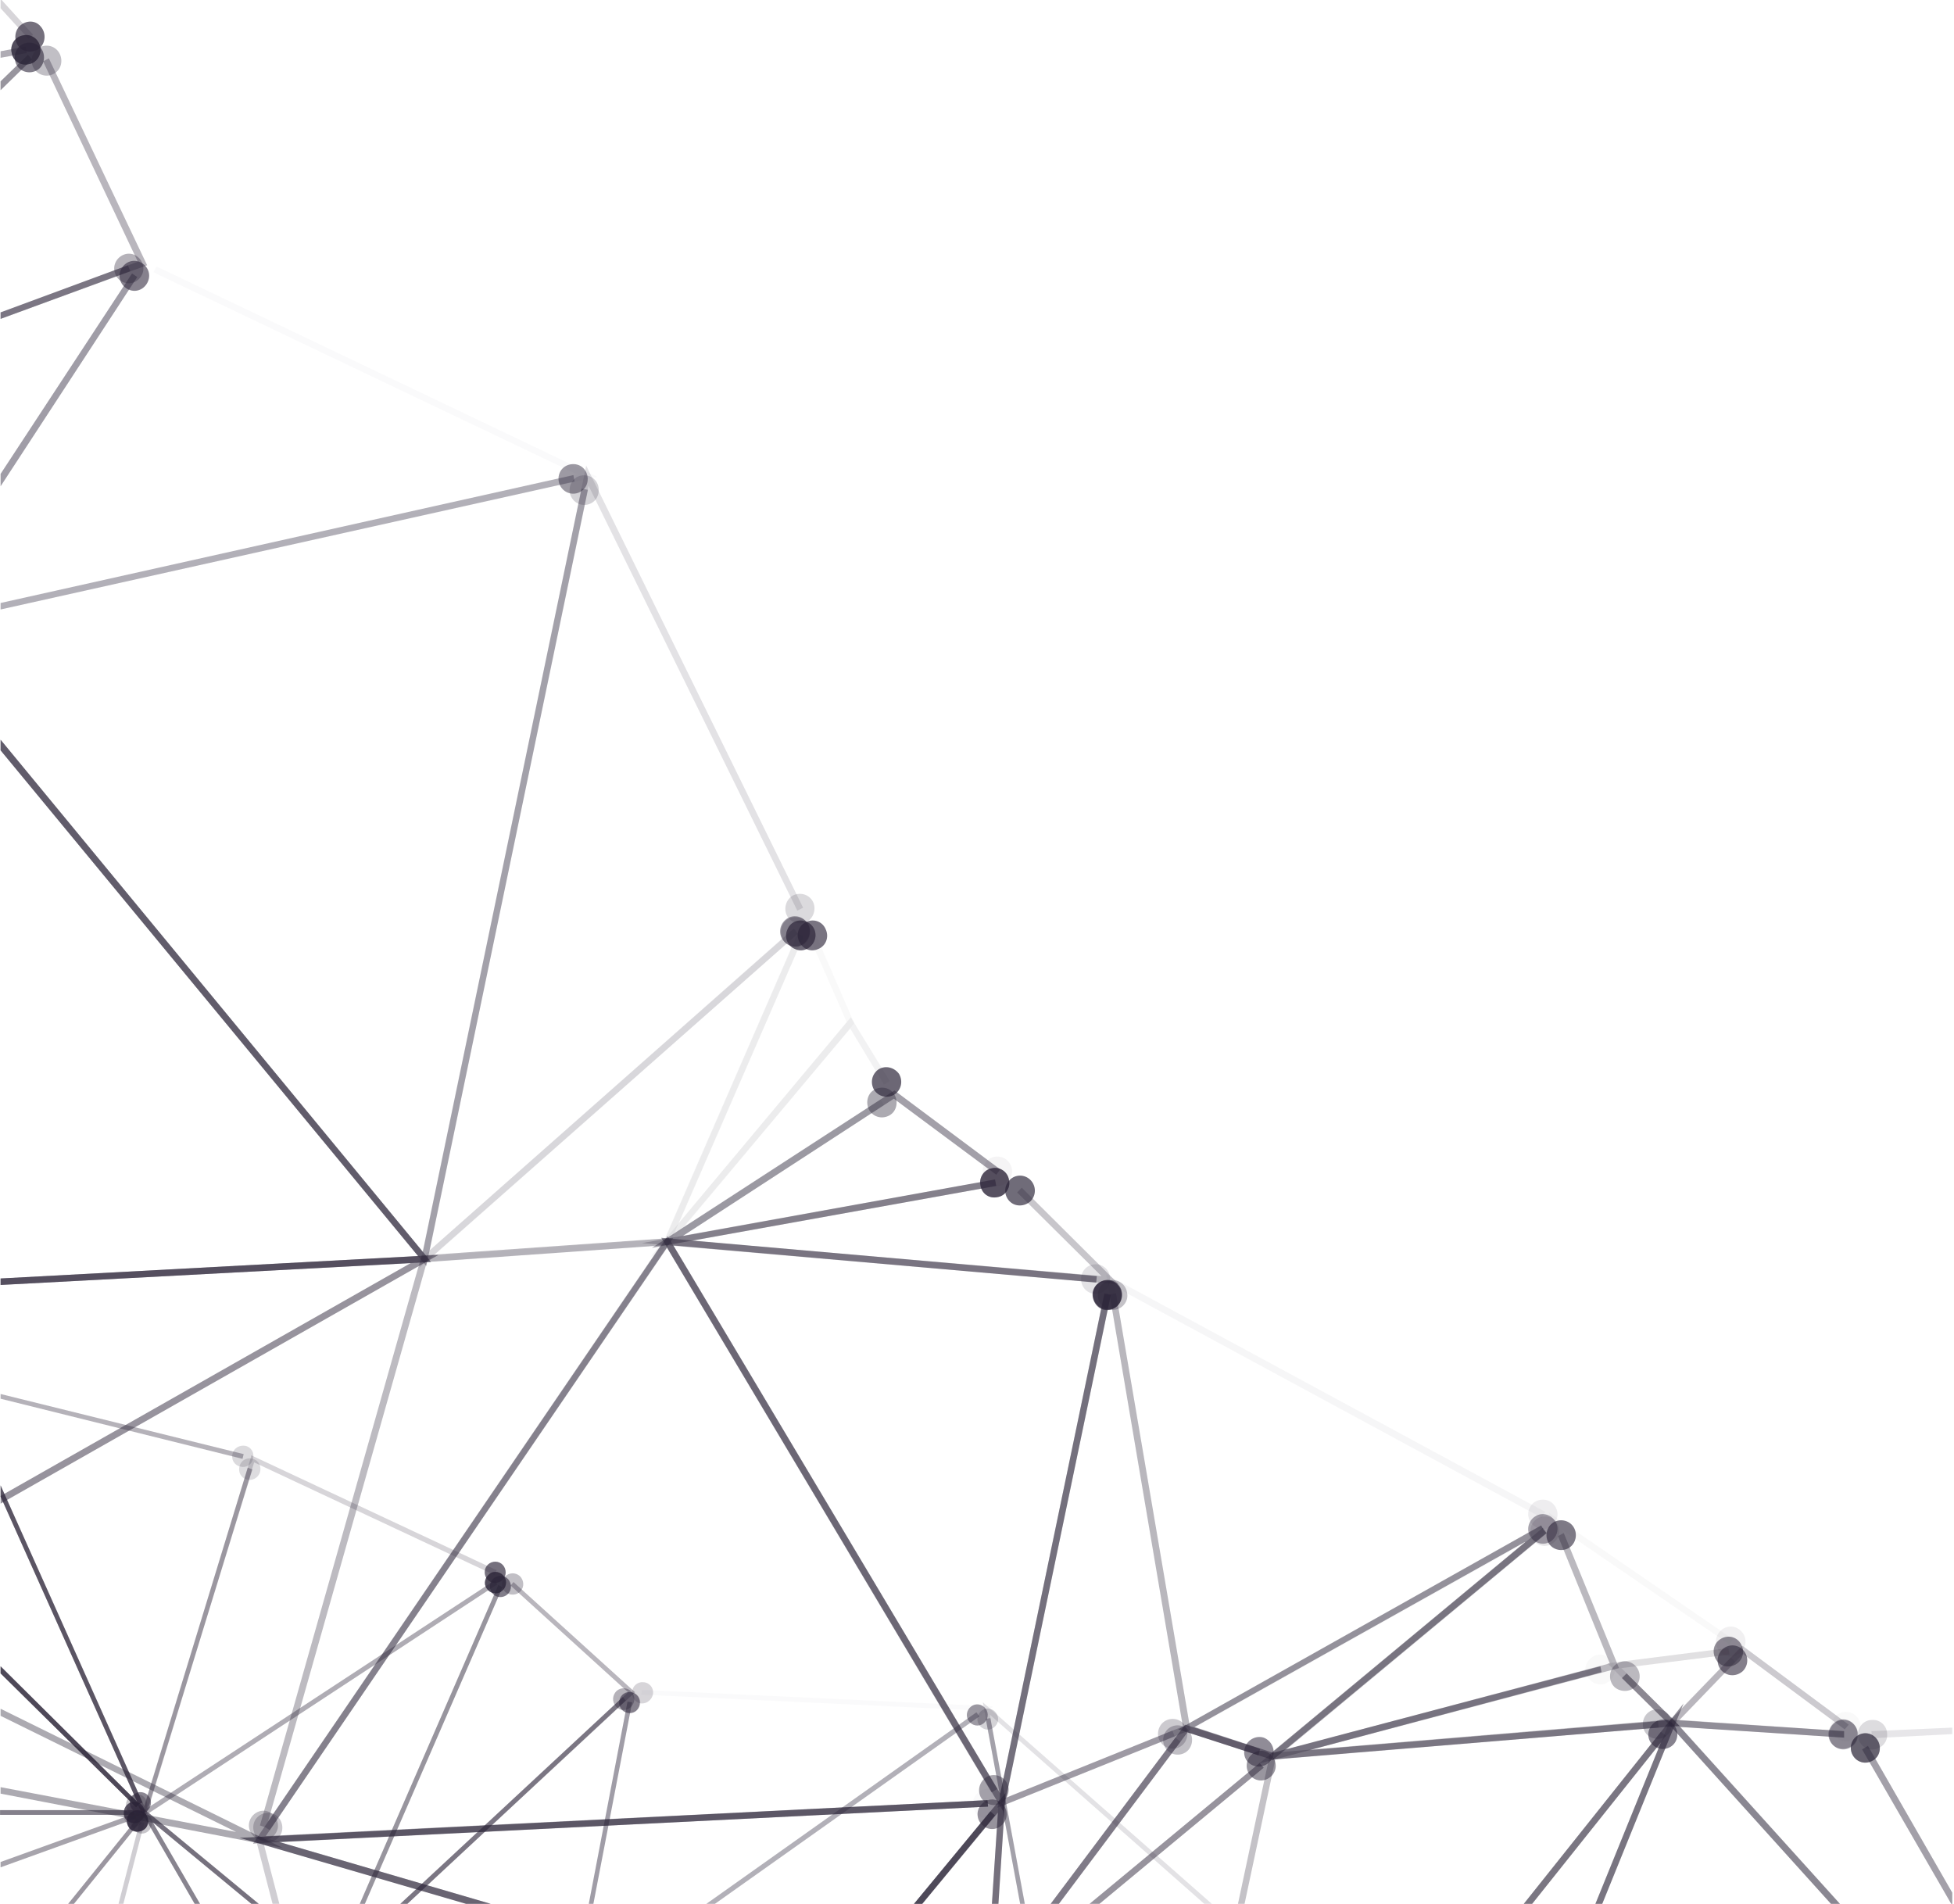 <svg width="510" height="497" viewBox="0 0 510 497" fill="none" xmlns="http://www.w3.org/2000/svg">
<g clip-path="url(#clip0)">
<path opacity="0.33" d="M85.455 516.291L165.75 441.678L134.027 412.909L133.268 413.832L163.929 441.678L88.947 511.368L131.143 414.294L130.08 413.679L85.455 516.291Z" fill="#2B2438"/>
<path opacity="0.56" d="M133.116 415.217C133.723 413.832 133.116 412.14 131.75 411.525C130.384 410.909 128.714 411.525 128.107 412.909C127.5 414.294 128.107 415.986 129.473 416.602C130.839 417.217 132.509 416.602 133.116 415.217Z" fill="#2B2438"/>
<path opacity="0.29" d="M131.901 415.525C130.838 414.448 130.686 412.755 131.749 411.525C132.811 410.448 134.481 410.294 135.695 411.371C136.758 412.448 136.91 414.14 135.847 415.371C134.785 416.448 132.963 416.448 131.901 415.525Z" fill="#2B2438"/>
<path opacity="0.23" d="M87.428 514.906L87.732 514.137L131.143 414.294L130.08 413.678L86.973 512.906L38.857 473.215L129.776 413.525L129.169 412.448L36.732 473.061L37.339 473.523L87.428 514.906Z" fill="#2B2438"/>
<path opacity="0.59" d="M130.838 415.371C132.053 414.602 132.508 412.756 131.597 411.525C130.838 410.294 129.017 409.833 127.803 410.756C126.588 411.679 126.133 413.371 127.044 414.602C127.803 415.832 129.624 416.294 130.838 415.371Z" fill="#2B2438"/>
<path opacity="0.06" d="M128.107 412.909C128.714 411.525 130.384 410.909 131.75 411.525C133.116 412.14 133.723 413.832 133.116 415.217C132.509 416.602 130.839 417.217 129.473 416.602C128.107 415.986 127.5 414.448 128.107 412.909Z" fill="#2B2438"/>
<path opacity="0.54" d="M62.232 511.983L89.098 514.752L35.517 470.446L57.83 509.06L58.892 508.444L39.919 475.676L85.151 513.06L62.232 510.752L62.232 511.983Z" fill="#2B2438"/>
<path opacity="0.34" d="M285.66 595.211L258.491 448.447L257.276 448.6L284.142 592.903L150.571 522.444L255.607 447.985L254.848 446.908L148.142 522.598L285.66 595.211Z" fill="#2B2438"/>
<path opacity="0.46" d="M256.67 449.831C257.884 448.908 258.188 447.216 257.277 445.985C256.366 444.754 254.697 444.447 253.482 445.37C252.268 446.293 251.965 447.985 252.875 449.216C253.786 450.447 255.456 450.754 256.67 449.831Z" fill="#2B2438"/>
<path opacity="0.2" d="M255.153 449.216C254.849 447.677 255.912 446.293 257.278 445.985C258.796 445.677 260.162 446.754 260.465 448.139C260.769 449.677 259.706 451.062 258.34 451.37C256.974 451.677 255.456 450.754 255.153 449.216Z" fill="#2B2438"/>
<path opacity="0.02" d="M148.446 523.829L149.661 523.059L259.25 445.37L167.571 441.062L167.42 442.293L255.607 446.447L150.268 521.059L164.991 444.293L163.777 444.139L148.446 523.829Z" fill="#2B2438"/>
<path opacity="0.1" d="M167.116 444.908C167.419 443.37 166.357 441.985 164.991 441.677C163.473 441.37 162.107 442.447 161.803 443.831C161.5 445.37 162.562 446.754 163.928 447.062C165.294 447.37 166.812 446.447 167.116 444.908Z" fill="#2B2438"/>
<path opacity="0.19" d="M167.572 444.601C166.054 444.601 164.84 443.216 164.992 441.678C164.992 440.139 166.358 438.908 167.876 439.062C169.393 439.062 170.608 440.447 170.456 441.985C170.304 443.37 169.09 444.601 167.572 444.601Z" fill="#2B2438"/>
<path opacity="0.43" d="M85.76 514.291L149.814 523.213L164.992 444.293L163.778 444.139L148.903 521.829L88.492 513.521L163.323 443.831L162.564 442.908L85.76 514.291Z" fill="#2B2438"/>
<path opacity="0.35" d="M164.688 445.524C165.75 444.447 165.902 442.754 164.839 441.524C163.777 440.447 162.107 440.293 160.893 441.37C159.83 442.447 159.679 444.139 160.741 445.37C161.804 446.6 163.625 446.6 164.688 445.524Z" fill="#2B2438"/>
<path opacity="0.52" d="M161.651 443.831C161.954 442.293 163.32 441.37 164.838 441.677C166.356 441.985 167.267 443.37 166.963 444.908C166.66 446.447 165.294 447.37 163.776 447.062C162.258 446.754 161.347 445.37 161.651 443.831Z" fill="#2B2438"/>
<path opacity="0.13" d="M284.598 595.98L326.643 510.137L325.58 509.675L285.205 592.134L258.339 447.524L324.973 506.291L325.732 505.214L256.518 444.293L284.598 595.98Z" fill="#2B2438"/>
<path opacity="0.53" d="M0.152 434.909L36.277 470.753L35.518 471.677L0.152 436.755L0.152 434.909Z" fill="#2B2438"/>
<path opacity="0.53" d="M35.062 472.445L35.062 473.677L3.05176e-05 473.677L3.05031e-05 472.445L35.062 472.445Z" fill="#2B2438"/>
<path opacity="0.53" d="M35.063 475.83C36.581 475.83 37.795 474.6 37.795 473.061C37.795 471.523 36.581 470.292 35.063 470.292C33.545 470.292 32.331 471.523 32.331 473.061C32.179 474.6 33.393 475.83 35.063 475.83Z" fill="#2B2438"/>
<path opacity="0.15" d="M37.643 469.061C38.705 470.138 38.705 471.984 37.643 473.061C36.58 474.138 34.759 474.138 33.696 473.061C32.634 471.984 32.634 470.138 33.696 469.061C34.91 468.138 36.58 467.984 37.643 469.061Z" fill="#2B2438"/>
<path opacity="0.65" d="M0.152 434.909L35.821 470.292L0.152 390.602L0.152 387.679L37.188 470.446L36.277 470.907L35.518 471.677L0.152 436.755L0.152 434.909Z" fill="#2B2438"/>
<path opacity="0.55" d="M34.152 471.676C34.759 473.061 36.429 473.676 37.795 473.061C39.161 472.446 39.768 470.753 39.161 469.369C38.554 467.984 36.884 467.369 35.518 467.984C34.152 468.6 33.393 470.292 34.152 471.676Z" fill="#2B2438"/>
<path opacity="0.14" d="M37.643 469.061C38.705 470.138 38.705 471.984 37.643 473.061C36.58 474.138 34.759 474.138 33.696 473.061C32.634 471.984 32.634 470.138 33.696 469.061C34.91 468.138 36.58 467.984 37.643 469.061Z" fill="#2B2438"/>
<path opacity="0.19" d="M36.733 474.6L129.777 413.525L129.17 412.448L38.858 471.677L66.331 381.68L129.018 411.063L129.626 409.833L65.572 379.834L65.42 380.603L36.733 474.6Z" fill="#2B2438"/>
<path opacity="0.53" d="M130.838 415.371C132.053 414.602 132.508 412.756 131.597 411.525C130.838 410.294 129.017 409.833 127.803 410.756C126.588 411.679 126.133 413.371 127.044 414.602C127.803 415.832 129.624 416.294 130.838 415.371Z" fill="#2B2438"/>
<path opacity="0.65" d="M130.383 407.833C131.749 408.448 132.356 410.14 131.749 411.525C131.142 412.909 129.472 413.525 128.106 412.909C126.74 412.294 126.133 410.602 126.74 409.217C127.347 407.833 129.017 407.217 130.383 407.833Z" fill="#2B2438"/>
<path opacity="0.35" d="M0.153 363.834L63.6 379.526L63.296 380.757L0.153 365.065L0.153 363.834Z" fill="#2B2438"/>
<path opacity="0.35" d="M0.152 387.679L37.643 471.369L64.661 383.064L65.875 383.526L37.795 474.753L0.152 390.602L0.152 387.679Z" fill="#2B2438"/>
<path opacity="0.16" d="M67.849 384.295C68.305 382.756 67.546 381.218 66.028 380.756C64.51 380.295 62.992 381.064 62.537 382.603C62.081 384.141 62.84 385.679 64.358 386.141C65.876 386.602 67.394 385.679 67.849 384.295Z" fill="#2B2438"/>
<path opacity="0.17" d="M64.054 377.372C65.572 377.68 66.482 379.218 66.027 380.756C65.723 382.295 64.205 383.218 62.688 382.756C61.17 382.449 60.259 380.91 60.714 379.372C61.018 377.987 62.536 377.064 64.054 377.372Z" fill="#2B2438"/>
<path opacity="0.35" d="M0.151 485.984L35.062 473.369L35.518 474.6L0.151 487.368L0.151 485.984Z" fill="#2B2438"/>
<path opacity="0.35" d="M0.153 518.752L35.671 474.754L36.582 475.523L0.153 520.598L0.153 518.752Z" fill="#2B2438"/>
<path opacity="0.58" d="M38.098 477.061C39.009 475.83 38.857 474.138 37.643 473.061C36.428 472.138 34.759 472.292 33.696 473.523C32.786 474.753 32.937 476.446 34.152 477.523C35.366 478.446 37.187 478.138 38.098 477.061Z" fill="#2B2438"/>
<path opacity="0.1" d="M34.152 471.369C35.518 470.907 37.188 471.677 37.643 473.061C38.098 474.446 37.339 476.138 35.973 476.599C34.607 477.061 32.938 476.292 32.482 474.907C32.027 473.523 32.786 471.984 34.152 471.369Z" fill="#2B2438"/>
<path opacity="0.1" d="M0.151 485.984L34.151 473.677L0.151 473.677L0.151 472.446L35.062 472.446L35.062 473.523L35.518 474.6L0.151 487.368L0.151 485.984Z" fill="#2B2438"/>
<path opacity="0.47" d="M35.063 475.83C36.581 475.83 37.795 474.6 37.795 473.061C37.795 471.523 36.581 470.292 35.063 470.292C33.545 470.292 32.331 471.523 32.331 473.061C32.179 474.6 33.393 475.83 35.063 475.83Z" fill="#2B2438"/>
<path opacity="0.05" d="M34.152 471.369C35.518 470.907 37.188 471.677 37.643 473.061C38.098 474.446 37.339 476.138 35.973 476.599C34.607 477.061 32.938 476.292 32.482 474.907C32.027 473.523 32.786 471.984 34.152 471.369Z" fill="#2B2438"/>
<path opacity="0.04" d="M21.25 534.444L57.678 512.906L57.071 511.829L23.223 531.982L37.946 474.754L57.83 509.06L58.893 508.445L37.491 471.523L21.25 534.444Z" fill="#2B2438"/>
<path opacity="0.19" d="M0.152 532.136L21.705 532.598L36.428 475.676L0.152 520.598L0.152 518.752L35.669 474.753L36.58 475.523L37.643 475.83L22.616 533.828L0.152 533.367L0.152 532.136Z" fill="#2B2438"/>
<path opacity="0.69" d="M38.098 477.061C39.009 475.83 38.857 474.138 37.643 473.061C36.428 472.138 34.759 472.292 33.696 473.523C32.786 474.753 32.937 476.446 34.152 477.523C35.366 478.446 37.187 478.138 38.098 477.061Z" fill="#2B2438"/>
<path opacity="0.26" d="M34.304 475.061C34.76 473.523 36.126 472.6 37.644 473.061C39.161 473.523 40.072 474.907 39.617 476.446C39.161 477.984 37.795 478.907 36.278 478.446C34.911 478.138 34.001 476.6 34.304 475.061Z" fill="#2B2438"/>
<path opacity="0.48" d="M332.259 459.215L438.357 450.446L424.545 436.755L423.331 437.985L434.563 449.062L341.822 456.754L418.018 436.447L417.715 434.908L331.956 457.523L332.259 459.215Z" fill="#2B2438"/>
<path opacity="0.03" d="M418.626 439.524C420.599 438.908 421.966 436.908 421.358 434.755C420.751 432.755 418.778 431.37 416.653 431.986C414.68 432.601 413.314 434.601 413.921 436.755C414.528 438.755 416.653 439.985 418.626 439.524Z" fill="#2B2438"/>
<path opacity="0.32" d="M421.358 440.293C419.84 438.755 419.84 436.293 421.358 434.755C422.876 433.216 425.305 433.216 426.823 434.755C428.34 436.293 428.34 438.755 426.823 440.293C425.305 441.678 422.876 441.678 421.358 440.293Z" fill="#2B2438"/>
<path opacity="0.38" d="M66.027 481.215L67.696 481.061L257.884 471.523L257.732 469.83L69.366 479.215L174.098 325.681L258.795 467.83L260.312 466.907L174.25 322.605L173.491 323.681L66.027 481.215Z" fill="#2B2438"/>
<path opacity="0.02" d="M257.885 474.6C260.01 474.446 261.679 472.6 261.528 470.6C261.376 468.446 259.554 466.754 257.581 466.908C255.456 467.061 253.786 468.908 253.938 470.907C253.938 473.061 255.76 474.753 257.885 474.6Z" fill="#2B2438"/>
<path opacity="0.42" d="M262.741 465.215C263.803 467.061 263.196 469.369 261.375 470.599C259.553 471.676 257.277 471.061 256.062 469.215C255 467.369 255.607 465.061 257.428 463.83C259.25 462.754 261.678 463.369 262.741 465.215Z" fill="#2B2438"/>
<path opacity="0.31" d="M67.848 476.446L69.214 476.907L70.428 477.676L175.768 323.066L110.044 327.681L67.848 476.446ZM172.428 325.066L69.973 475.369L111.41 329.374L172.428 325.066Z" fill="#2B2438"/>
<path opacity="0.28" d="M65.116 475.369C64.509 477.369 65.723 479.523 67.696 480.138C69.669 480.753 71.794 479.523 72.401 477.523C73.009 475.523 71.794 473.369 69.821 472.754C67.848 472.138 65.723 473.369 65.116 475.369Z" fill="#2B2438"/>
<path opacity="0.24" d="M73.009 479.215C71.795 480.907 69.366 481.369 67.697 480.138C66.027 478.907 65.572 476.446 66.786 474.753C68 473.061 70.429 472.6 72.099 473.83C73.768 475.061 74.224 477.523 73.009 479.215Z" fill="#2B2438"/>
<path opacity="0.33" d="M0.151 23.538L0.151 21.23L7.285 14.307L8.348 15.538L0.151 23.538Z" fill="#2B2438"/>
<path opacity="0.33" d="M0.152 81.536L35.974 68.305L11.233 15.999L12.751 15.23L38.402 69.228L0.152 83.228L0.152 81.536Z" fill="#2B2438"/>
<path opacity="0.56" d="M10.322 17.846C11.84 16.307 11.84 13.846 10.474 12.307C8.956 10.769 6.528 10.769 5.01 12.153C3.492 13.692 3.492 16.153 4.858 17.692C6.376 19.23 8.805 19.23 10.322 17.846Z" fill="#2B2438"/>
<path opacity="0.29" d="M8.651 17.538C7.74 15.538 8.499 13.23 10.473 12.307C12.446 11.384 14.723 12.153 15.633 14.153C16.544 16.153 15.785 18.461 13.812 19.384C11.839 20.307 9.562 19.384 8.651 17.538Z" fill="#2B2438"/>
<path opacity="0.23" d="M0.152 13.384L6.679 12.153L6.982 13.846L0.152 15.076L0.152 13.384Z" fill="#2B2438"/>
<path opacity="0.23" d="M0.151 21.23L7.285 14.307L8.348 15.538L0.151 23.538L0.151 21.23Z" fill="#2B2438"/>
<path opacity="0.59" d="M7.437 16.769C9.562 16.461 10.928 14.307 10.473 12.307C10.169 10.153 8.044 8.769 6.071 9.23C3.946 9.538 2.58 11.692 3.036 13.692C3.339 15.846 5.312 17.23 7.437 16.769Z" fill="#2B2438"/>
<path opacity="0.06" d="M5.009 12.153C6.527 10.615 8.956 10.769 10.474 12.307C11.992 13.846 11.84 16.307 10.322 17.846C8.804 19.384 6.375 19.23 4.858 17.692C3.492 16.153 3.492 13.692 5.009 12.153Z" fill="#2B2438"/>
<path opacity="0.29" d="M350.17 664.593L348.348 664.593L436.232 448.139L509.545 529.367L509.545 531.982L436.688 451.216L350.17 664.593Z" fill="#2B2438"/>
<path opacity="0.11" d="M509.545 497.367L486.018 456.599L487.536 455.676L509.545 493.982L509.545 497.367Z" fill="#2B2438"/>
<path opacity="0.11" d="M509.545 452.6L488.598 453.677L488.447 451.831L509.545 450.908L509.545 452.6Z" fill="#2B2438"/>
<path opacity="0.39" d="M490.118 454.292C489.055 452.446 486.779 451.831 484.957 452.908C483.136 453.985 482.529 456.292 483.591 458.139C484.654 459.985 486.93 460.6 488.752 459.523C490.573 458.6 491.18 456.139 490.118 454.292Z" fill="#2B2438"/>
<path opacity="0.16" d="M488.902 456.6C486.777 456.754 484.956 455.062 484.956 452.908C484.804 450.754 486.474 448.908 488.599 448.908C490.724 448.754 492.545 450.447 492.545 452.6C492.697 454.754 491.027 456.446 488.902 456.6Z" fill="#2B2438"/>
<path opacity="0.36" d="M486.018 456.599L487.536 455.676L509.545 493.982L509.545 497.367L486.018 456.599Z" fill="#2B2438"/>
<path opacity="0.36" d="M481.313 453.523L438.509 450.754L509.545 529.367L509.545 531.982L434.411 448.754L481.313 451.831L481.313 453.523Z" fill="#2B2438"/>
<path opacity="0.53" d="M490.118 454.292C489.055 452.446 486.779 451.831 484.957 452.908C483.136 453.985 482.529 456.292 483.591 458.139C484.654 459.985 486.93 460.6 488.752 459.523C490.573 458.6 491.18 456.139 490.118 454.292Z" fill="#2B2438"/>
<path opacity="0.34" d="M481.313 448.754C483.438 448.908 484.956 450.754 484.804 452.908C484.652 455.062 482.831 456.6 480.706 456.446C478.581 456.293 477.063 454.447 477.215 452.293C477.518 450.293 479.34 448.601 481.313 448.754Z" fill="#2B2438"/>
<path opacity="0.5" d="M261.83 472.753L289.91 337.989L288.241 337.681L261.071 468.138L175.767 325.066L286.116 334.758L286.267 333.066L172.58 323.066L261.83 472.753Z" fill="#2B2438"/>
<path opacity="0.65" d="M292.795 338.758C293.25 336.604 291.884 334.604 289.911 334.143C287.786 333.681 285.813 335.066 285.357 337.066C284.902 339.219 286.268 341.219 288.241 341.681C290.366 342.142 292.34 340.912 292.795 338.758Z" fill="#2B2438"/>
<path opacity="0.13" d="M286.268 329.989C288.393 330.143 289.911 331.989 289.759 334.143C289.607 336.297 287.786 337.835 285.661 337.681C283.536 337.527 282.018 335.681 282.17 333.527C282.322 331.374 284.143 329.835 286.268 329.989Z" fill="#2B2438"/>
<path opacity="0.26" d="M167.573 324.451L292.037 335.219L266.689 309.99L265.475 311.22L287.484 333.066L180.626 323.835L260.01 309.528L259.707 307.836L167.573 324.451Z" fill="#2B2438"/>
<path opacity="0.6" d="M260.312 312.451C262.437 312.143 263.803 309.99 263.348 307.99C263.044 305.836 260.919 304.451 258.946 304.913C256.821 305.221 255.455 307.374 255.91 309.374C256.214 311.528 258.187 312.913 260.312 312.451Z" fill="#2B2438"/>
<path opacity="0.67" d="M263.501 313.528C261.983 311.99 261.983 309.528 263.501 307.99C265.019 306.451 267.447 306.451 268.965 307.99C270.483 309.528 270.483 311.99 268.965 313.528C267.447 314.913 265.019 315.067 263.501 313.528Z" fill="#2B2438"/>
<path opacity="0.34" d="M0.152 157.379L149.661 123.996L149.965 125.688L0.152 159.072L0.152 157.379Z" fill="#2B2438"/>
<path opacity="0.34" d="M0.153 193.07L110.35 326.758L151.787 127.534L153.457 127.842L111.261 330.45L0.153 195.84L0.153 193.07Z" fill="#2B2438"/>
<path opacity="0.46" d="M150.419 128.765C152.544 128.303 153.759 126.303 153.303 124.15C152.848 121.996 150.875 120.765 148.75 121.227C146.625 121.688 145.41 123.688 145.866 125.842C146.321 127.842 148.294 129.226 150.419 128.765Z" fill="#2B2438"/>
<path opacity="0.2" d="M148.751 127.073C149.206 124.919 151.179 123.688 153.304 124.15C155.429 124.611 156.643 126.611 156.188 128.765C155.733 130.919 153.759 132.149 151.634 131.688C149.661 131.226 148.295 129.227 148.751 127.073Z" fill="#2B2438"/>
<path opacity="0.61" d="M0.153 333.681L109.135 327.835L0.153 195.84L0.153 193.07L111.412 327.989L112.475 329.374L0.153 335.373L0.153 333.681Z" fill="#2B2438"/>
<path opacity="0.02" d="M0.153 126.919L0.153 123.688L34.456 71.382L35.822 72.305L0.153 126.919Z" fill="#2B2438"/>
<path opacity="0.02" d="M0.153 157.379L150.724 123.842L40.072 71.075L40.831 69.536L155.885 124.457L0.153 159.072L0.153 157.379Z" fill="#2B2438"/>
<path opacity="0.1" d="M38.25 74.151C39.464 72.305 39.009 69.998 37.188 68.767C35.366 67.536 33.089 67.998 31.875 69.844C30.661 71.69 31.116 73.998 32.938 75.228C34.759 76.305 37.036 75.844 38.25 74.151Z" fill="#2B2438"/>
<path opacity="0.43" d="M0.152 81.536L33.393 69.228L34 70.767L0.152 83.228L0.152 81.536Z" fill="#2B2438"/>
<path opacity="0.43" d="M0.153 123.688L34.456 71.382L35.822 72.305L0.153 126.919L0.153 123.688Z" fill="#2B2438"/>
<path opacity="0.35" d="M34.911 73.69C36.884 72.921 37.946 70.767 37.188 68.767C36.428 66.767 34.303 65.69 32.33 66.459C30.357 67.228 29.295 69.382 30.053 71.382C30.661 73.382 32.938 74.459 34.911 73.69Z" fill="#2B2438"/>
<path opacity="0.52" d="M31.875 69.844C33.089 67.998 35.366 67.536 37.188 68.767C39.009 69.998 39.464 72.305 38.25 74.151C37.036 75.997 34.759 76.459 32.938 75.228C31.116 73.997 30.661 71.536 31.875 69.844Z" fill="#2B2438"/>
<path opacity="0.3" d="M260.312 471.83L310.705 451.523L291.276 337.527L289.759 337.835L288.241 337.527L260.312 471.83ZM308.732 450.6L262.589 469.215L289.759 338.758L308.732 450.6Z" fill="#2B2438"/>
<path opacity="0.28" d="M294.161 337.373C293.857 335.22 291.884 333.835 289.759 334.143C287.634 334.45 286.268 336.45 286.571 338.604C286.875 340.758 288.848 342.142 290.973 341.835C293.25 341.527 294.616 339.373 294.161 337.373Z" fill="#2B2438"/>
<path opacity="0.68" d="M285.206 337.219C285.661 335.066 287.634 333.835 289.759 334.296C291.884 334.758 293.098 336.758 292.643 338.912C292.188 341.065 290.215 342.296 288.09 341.835C286.116 341.373 284.902 339.219 285.206 337.219Z" fill="#2B2438"/>
<path opacity="0.03" d="M171.064 329.22L222.975 267.068L212.805 243.684L211.135 244.299L221.001 266.76L177.287 319.066L209.769 244.299L208.251 243.684L171.064 329.22Z" fill="#2B2438"/>
<path opacity="0.14" d="M212.499 245.684C213.41 243.684 212.499 241.377 210.526 240.607C208.553 239.684 206.276 240.607 205.517 242.607C204.606 244.607 205.517 246.915 207.49 247.684C209.312 248.607 211.588 247.684 212.499 245.684Z" fill="#2B2438"/>
<path opacity="0.63" d="M208.554 245.684C207.643 243.684 208.554 241.377 210.527 240.607C212.501 239.684 214.777 240.607 215.536 242.607C216.447 244.607 215.536 246.915 213.563 247.684C211.59 248.607 209.465 247.684 208.554 245.684Z" fill="#2B2438"/>
<path opacity="0.06" d="M108.375 329.681L174.705 324.912L174.857 324.451L209.768 244.299L208.25 243.684L207.187 242.453L108.375 329.681ZM173.491 323.374L113.232 327.681L208.098 243.838L173.491 323.374Z" fill="#2B2438"/>
<path opacity="0.63" d="M212.499 245.684C213.41 243.684 212.499 241.377 210.526 240.607C208.553 239.684 206.276 240.607 205.517 242.607C204.606 244.607 205.517 246.915 207.49 247.684C209.312 248.607 211.588 247.684 212.499 245.684Z" fill="#2B2438"/>
<path opacity="0.24" d="M205.062 240.3C206.58 238.915 209.009 239.069 210.526 240.607C211.893 242.146 211.741 244.607 210.223 246.146C208.705 247.53 206.276 247.376 204.759 245.838C203.393 244.146 203.544 241.684 205.062 240.3Z" fill="#2B2438"/>
<path opacity="0.13" d="M109.439 330.912L208.251 243.684L207.189 242.3L112.171 326.297L153.608 126.765L208.099 237.684L209.617 236.915L153.001 121.534L109.439 330.912Z" fill="#2B2438"/>
<path opacity="0.44" d="M210.072 245.992C211.589 244.607 211.893 242.146 210.375 240.454C209.009 238.915 206.58 238.607 204.911 240.146C203.393 241.53 203.089 243.992 204.607 245.684C206.125 247.376 208.554 247.53 210.072 245.992Z" fill="#2B2438"/>
<path opacity="0.17" d="M212.196 235.377C213.107 237.223 212.348 239.684 210.526 240.607C208.705 241.53 206.276 240.761 205.366 238.915C204.455 237.069 205.214 234.607 207.035 233.684C209.009 232.761 211.285 233.53 212.196 235.377Z" fill="#2B2438"/>
<path opacity="0.43" d="M170.153 325.681L260.01 309.528L259.706 307.836L178.197 322.605L233.295 286.76L260.01 306.605L261.072 305.221L233.447 284.606L170.153 325.681Z" fill="#2B2438"/>
<path opacity="0.47" d="M260.312 312.451C262.437 312.143 263.803 309.99 263.348 307.99C263.044 305.836 260.919 304.451 258.946 304.913C256.821 305.221 255.455 307.374 255.91 309.374C256.214 311.528 258.187 312.913 260.312 312.451Z" fill="#2B2438"/>
<path opacity="0.05" d="M262.59 302.605C264.259 303.836 264.715 306.298 263.348 307.99C262.134 309.682 259.706 310.144 258.036 308.759C256.366 307.528 255.911 305.067 257.277 303.375C258.491 301.682 260.92 301.375 262.59 302.605Z" fill="#2B2438"/>
<path opacity="0.06" d="M169.848 327.989L230.715 288.452L229.804 286.913L178.348 320.297L221.911 268.453L230.715 283.067L232.232 282.144L222.063 265.53L169.848 327.989Z" fill="#2B2438"/>
<path opacity="0.39" d="M232.233 291.067C234.054 289.99 234.51 287.529 233.447 285.683C232.385 283.837 229.956 283.375 228.135 284.452C226.313 285.529 225.858 287.99 226.92 289.837C228.135 291.683 230.411 292.144 232.233 291.067Z" fill="#2B2438"/>
<path opacity="0.69" d="M234.66 280.298C235.723 282.144 235.267 284.452 233.446 285.683C231.624 286.76 229.348 286.298 228.133 284.452C227.071 282.606 227.526 280.298 229.348 279.068C231.169 277.991 233.446 278.606 234.66 280.298Z" fill="#2B2438"/>
<path opacity="0.39" d="M0.153 466.446L61.627 478.138L0.153 447.831L0.153 445.985L73.769 482.292L0.153 468.138L0.153 466.446Z" fill="#2B2438"/>
<path opacity="0.49" d="M0.153 390.449L107.162 329.681L0.153 335.373L0.153 333.681L114.447 327.528L0.153 392.448L0.153 390.449Z" fill="#2B2438"/>
<path opacity="0.24" d="M434.563 450.447L481.313 453.523L481.313 451.831L438.358 448.908L454.902 431.678L481.465 451.37L482.527 450.139L454.751 429.524L434.563 450.447Z" fill="#2B2438"/>
<path opacity="0.3" d="M480.857 456.6C482.982 456.754 484.803 455.062 484.955 453.062C485.107 450.908 483.437 449.062 481.464 448.908C479.339 448.754 477.518 450.446 477.366 452.446C477.214 454.6 478.732 456.446 480.857 456.6Z" fill="#2B2438"/>
<path opacity="0.03" d="M484.045 447.524C485.714 448.754 486.17 451.216 484.804 452.908C483.589 454.6 481.161 455.062 479.491 453.677C477.821 452.446 477.366 449.985 478.732 448.293C480.098 446.6 482.375 446.293 484.045 447.524Z" fill="#2B2438"/>
<path opacity="0.12" d="M436.385 450.908L452.93 433.832L451.715 432.601L436.385 448.447L423.18 435.37L451.412 431.832L451.108 430.139L419.537 434.139L436.385 450.908Z" fill="#2B2438"/>
<path opacity="0.58" d="M454.903 436.139C456.42 434.601 456.42 432.139 454.903 430.601C453.385 429.063 450.956 429.063 449.438 430.601C447.92 432.139 447.92 434.601 449.438 436.139C451.108 437.678 453.385 437.524 454.903 436.139Z" fill="#2B2438"/>
<path opacity="0.32" d="M450.653 427.216C452.778 426.909 454.599 428.447 454.903 430.601C455.206 432.755 453.688 434.601 451.563 434.909C449.438 435.216 447.617 433.678 447.313 431.524C447.01 429.37 448.528 427.524 450.653 427.216Z" fill="#2B2438"/>
<path opacity="0.48" d="M348.349 664.593L433.5 454.754L297.804 624.902L337.724 664.593L335.295 664.593L295.527 625.056L439.42 444.601L350.17 664.593L348.349 664.593Z" fill="#2B2438"/>
<path opacity="0.28" d="M295.071 628.441L434.865 453.062L433.499 451.985L298.258 621.672L332.865 459.216L432.892 450.908L432.74 449.062L331.499 457.523L331.347 458.292L295.071 628.441Z" fill="#2B2438"/>
<path opacity="0.25" d="M432.893 453.831C435.018 453.677 436.536 451.831 436.384 449.677C436.232 447.523 434.411 445.985 432.286 446.139C430.161 446.293 428.643 448.139 428.795 450.293C428.947 452.446 430.768 453.985 432.893 453.831Z" fill="#2B2438"/>
<path opacity="0.57" d="M431.071 450.293C432.437 448.6 434.865 448.293 436.383 449.677C438.053 451.062 438.205 453.523 436.99 455.062C435.624 456.754 433.196 456.908 431.678 455.677C430.008 454.446 429.705 451.985 431.071 450.293Z" fill="#2B2438"/>
<path opacity="0.03" d="M420.903 435.678L451.412 431.832L451.108 430.14L421.965 433.832L407.849 399.371L451.412 429.217L452.322 427.832L404.206 394.756L420.903 435.678Z" fill="#2B2438"/>
<path opacity="0.28" d="M451.563 434.909C453.688 434.601 455.206 432.755 454.903 430.601C454.599 428.447 452.778 426.909 450.653 427.216C448.528 427.524 447.01 429.37 447.313 431.524C447.617 433.678 449.438 435.216 451.563 434.909Z" fill="#2B2438"/>
<path opacity="0.07" d="M453.84 425.217C455.661 426.447 456.117 428.755 454.902 430.601C453.688 432.447 451.411 432.909 449.59 431.678C447.768 430.447 447.313 428.14 448.527 426.293C449.742 424.447 452.17 423.986 453.84 425.217Z" fill="#2B2438"/>
<path opacity="0.3" d="M328.617 460.292L422.572 435.37L408.153 400.14L406.635 400.91L420.144 434.139L335.751 456.6L403.751 400.14L402.688 398.756L328.617 460.292Z" fill="#2B2438"/>
<path opacity="0.6" d="M411.036 399.217C410.277 397.218 408.001 396.295 406.027 397.064C404.054 397.833 403.144 400.141 403.902 402.14C404.661 404.14 406.938 405.063 408.911 404.294C410.885 403.525 411.795 401.217 411.036 399.217Z" fill="#2B2438"/>
<path opacity="0.01" d="M400.716 396.602C402.385 395.218 404.814 395.525 406.028 397.217C407.394 398.91 407.091 401.371 405.421 402.602C403.752 403.986 401.323 403.679 400.109 401.987C398.743 400.448 399.046 397.987 400.716 396.602Z" fill="#2B2438"/>
<path opacity="0.48" d="M307.519 451.369L332.26 459.369L332.564 459.061L403.6 400.14L402.841 399.217L402.234 398.14L307.519 451.369ZM331.957 457.369L311.769 450.754L398.287 402.294L331.957 457.369Z" fill="#2B2438"/>
<path opacity="0.1" d="M405.571 402.602C407.24 401.217 407.392 398.756 406.178 397.217C404.812 395.525 402.383 395.371 400.865 396.602C399.196 397.987 399.044 400.448 400.258 401.987C401.473 403.679 403.901 403.986 405.571 402.602Z" fill="#2B2438"/>
<path opacity="0.22" d="M400.867 395.679C402.689 394.602 404.966 395.371 406.028 397.217C407.091 399.063 406.332 401.371 404.51 402.448C402.689 403.525 400.412 402.756 399.349 400.91C398.287 399.063 399.046 396.602 400.867 395.679Z" fill="#2B2438"/>
<path opacity="0.04" d="M309.036 452.446L403.295 399.679L402.384 398.14L310.402 449.831L290.973 335.835L402.384 396.14L403.295 394.602L288.697 332.604L309.036 452.446Z" fill="#2B2438"/>
<path opacity="0.24" d="M404.51 402.448C406.332 401.371 407.091 399.064 406.028 397.218C404.966 395.372 402.689 394.602 400.867 395.679C399.046 396.756 398.287 399.064 399.349 400.91C400.412 402.756 402.689 403.371 404.51 402.448Z" fill="#2B2438"/>
<path opacity="0.08" d="M404.51 391.833C406.332 392.91 407.091 395.218 406.028 397.064C404.966 398.91 402.689 399.679 400.867 398.602C399.046 397.525 398.287 395.218 399.349 393.371C400.26 391.525 402.689 390.91 404.51 391.833Z" fill="#2B2438"/>
<path opacity="0.19" d="M0.152 13.384L6.679 12.153L6.982 13.846L0.152 15.076L0.152 13.384Z" fill="#2B2438"/>
<path opacity="0.19" d="M0.152 -0.308L8.652 9.077L7.438 10.154L0.152 2.154L0.152 -0.308Z" fill="#2B2438"/>
<path opacity="0.53" d="M7.437 16.769C9.562 16.461 10.928 14.307 10.473 12.307C10.169 10.153 8.044 8.769 6.071 9.23C3.946 9.538 2.58 11.692 3.036 13.692C3.339 15.846 5.312 17.23 7.437 16.769Z" fill="#2B2438"/>
<path opacity="0.65" d="M10.624 6.923C11.991 8.461 11.991 10.923 10.473 12.461C8.955 13.846 6.526 13.846 5.009 12.307C3.642 10.769 3.642 8.307 5.16 6.769C6.83 5.23 9.258 5.231 10.624 6.923Z" fill="#2B2438"/>
<path opacity="0.62" d="M62.537 479.676L217.662 524.906L217.966 524.444L259.707 473.83L258.493 472.753L217.055 522.906L72.859 480.753L257.886 471.523L257.734 469.83L62.537 479.676Z" fill="#2B2438"/>
<path opacity="0.49" d="M256.062 471.061C257.428 469.369 259.857 469.215 261.374 470.6C263.044 471.984 263.196 474.446 261.83 475.984C260.464 477.676 258.035 477.83 256.517 476.446C254.848 475.061 254.696 472.6 256.062 471.061Z" fill="#2B2438"/>
<path opacity="0.22" d="M73.767 507.06L75.436 506.598L68.91 481.522L208.401 522.136L79.231 509.829L79.079 511.521L217.204 524.752L217.508 523.059L66.481 478.907L73.767 507.06Z" fill="#2B2438"/>
<path opacity="0.49" d="M253.178 524.906L329.83 461.369L328.768 460.138L263.196 514.444L309.946 452.139L328.464 458.139L328.919 456.446L309.339 450.139L253.178 524.906Z" fill="#2B2438"/>
<path opacity="0.52" d="M327.402 460.908C329.375 461.523 331.5 460.446 332.259 458.446C332.866 456.446 331.804 454.292 329.831 453.523C327.857 452.908 325.732 453.985 324.974 455.985C324.215 458.138 325.277 460.292 327.402 460.908Z" fill="#2B2438"/>
<path opacity="0.48" d="M326.796 457.831C328.466 456.446 330.894 456.754 332.108 458.446C333.475 460.138 333.171 462.6 331.501 463.831C329.832 465.215 327.403 464.908 326.189 463.215C324.975 461.677 325.126 459.215 326.796 457.831Z" fill="#2B2438"/>
<path opacity="0.22" d="M257.277 522.444L308.125 454.6L306.759 453.523L259.25 516.906L262.286 471.061L306.607 453.216L306 451.677L260.616 469.984L260.616 470.446L257.277 522.444Z" fill="#2B2438"/>
<path opacity="0.24" d="M307.519 456.139C309.492 455.369 310.403 453.062 309.644 451.062C308.885 449.062 306.608 448.139 304.635 448.908C302.662 449.677 301.751 451.985 302.51 453.985C303.421 455.985 305.546 456.908 307.519 456.139Z" fill="#2B2438"/>
<path opacity="0.29" d="M304.331 451.831C305.545 450.139 307.973 449.831 309.643 451.062C311.313 452.293 311.616 454.754 310.402 456.446C309.188 458.139 306.759 458.446 305.09 457.216C303.42 455.985 303.116 453.523 304.331 451.831Z" fill="#2B2438"/>
<path opacity="0.55" d="M221 524.444L259.098 520.444L262.437 467.984L219.027 520.598L220.241 521.675L260.464 473.061L257.429 518.906L220.848 522.752L221 524.444Z" fill="#2B2438"/>
</g>
<defs>
<clipPath id="clip0">
<rect width="496.907" height="510" fill="white" transform="matrix(-1.17591e-08 -1 -1 1.2093e-08 510 496.906)"/>
</clipPath>
</defs>
</svg>

